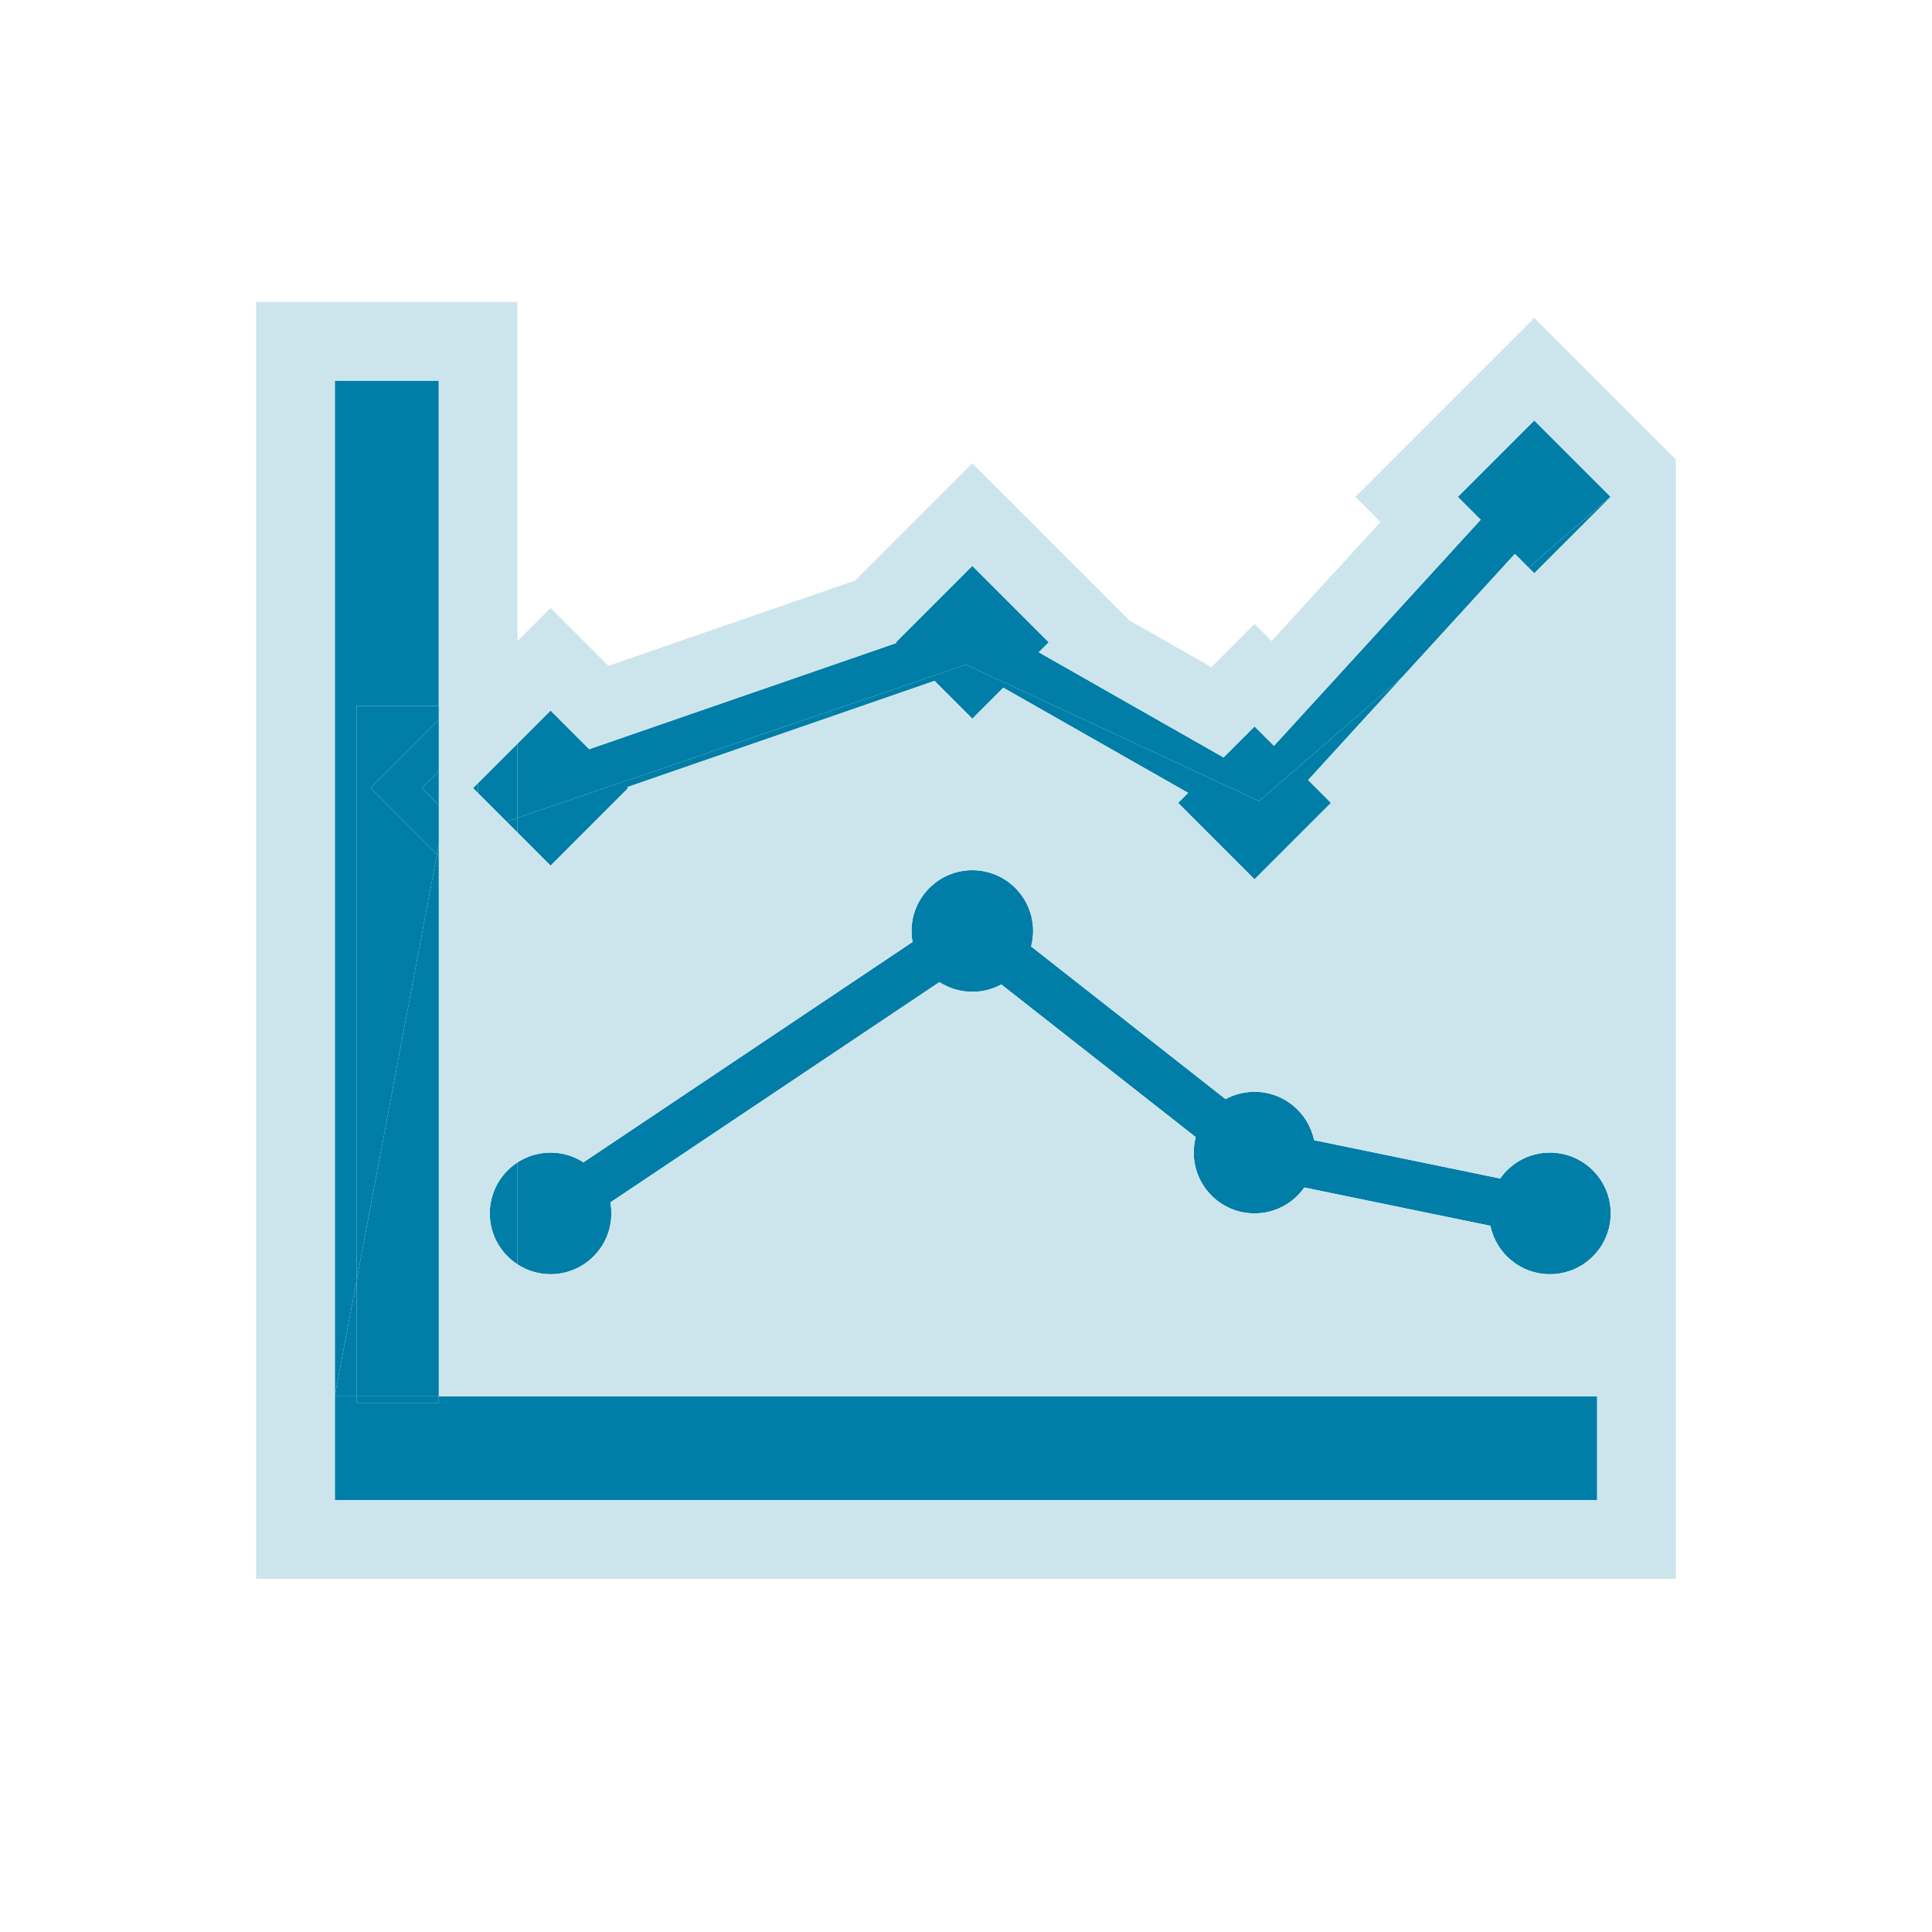 <?xml version="1.0" encoding="UTF-8"?>
<svg id="Layer_1" data-name="Layer 1" xmlns="http://www.w3.org/2000/svg" viewBox="0 0 1080 1080">
  <defs>
    <style>
      .cls-1 {
        fill: #007ea7;
      }

      .cls-2 {
        fill: #cce5ed;
      }
    </style>
  </defs>
  <polygon class="cls-1" points="199.3 715.97 187.18 780.26 199.3 780.26 199.3 715.97"/>
  <polygon class="cls-1" points="540 371.55 289.24 457.2 289.24 465.36 307.78 483.91 351.14 440.54 350.83 440.23 350.62 440.02 522.42 380.63 543.55 401.77 560.88 384.44 664.18 443.23 658.59 448.82 701.31 491.55 744.04 448.82 731.27 436.06 784.08 378.29 703.85 447.82 540 371.55"/>
  <polygon class="cls-1" points="857.68 320.49 900.4 277.76 900.26 277.62 854.48 317.29 857.68 320.49"/>
  <polygon class="cls-1" points="283.16 459.28 289.24 457.2 289.24 415.73 267.26 437.71 267.26 443.38 283.16 459.28"/>
  <polygon class="cls-1" points="283.16 459.28 289.24 465.36 289.24 457.2 283.16 459.28"/>
  <polygon class="cls-1" points="267.26 443.38 267.26 437.71 264.42 440.54 267.26 443.38"/>
  <g>
    <polygon class="cls-1" points="199.3 784.16 199.3 780.26 187.18 780.26 187.18 780.53 187.18 838.63 245.27 838.63 892.82 838.63 892.82 780.53 245.27 780.53 245.27 784.16 199.3 784.16"/>
    <polygon class="cls-1" points="199.3 394.62 245.27 394.62 245.27 212.8 187.18 212.8 187.18 780.26 199.3 715.97 199.3 394.62"/>
    <polygon class="cls-1" points="540 371.55 703.85 447.82 784.08 378.29 846.84 309.64 854.48 317.29 900.26 277.62 857.68 235.04 814.96 277.76 827.72 290.52 712.16 416.94 701.31 406.1 683.99 423.42 580.68 364.63 586.28 359.04 543.55 316.32 500.83 359.04 501.19 359.4 329.39 418.79 307.78 397.18 289.24 415.73 289.24 457.2 540 371.55"/>
    <path class="cls-1" d="m341.77,678.3c0-2.09-.2-4.14-.56-6.13l183.94-123.16c5.3,3.42,11.62,5.42,18.4,5.42,5.86,0,11.38-1.49,16.2-4.1l108.68,85.34c-.72,2.76-1.11,5.66-1.11,8.64,0,18.77,15.22,33.99,33.99,33.99,11.51,0,21.67-5.72,27.82-14.47l104.01,21.41c3.2,15.44,16.88,27.05,33.28,27.05,18.77,0,33.99-15.22,33.99-33.99s-15.22-33.99-33.99-33.99c-11.51,0-21.67,5.72-27.82,14.47l-104.01-21.41c-3.2-15.44-16.88-27.05-33.28-27.05-5.86,0-11.38,1.49-16.2,4.1l-108.69-85.34c.72-2.76,1.11-5.66,1.11-8.64,0-18.77-15.22-33.99-33.99-33.99s-33.99,15.22-33.99,33.99c0,2.09.2,4.14.56,6.13l-183.94,123.16c-5.3-3.42-11.62-5.42-18.4-5.42s-13.21,2.03-18.54,5.51v56.96c5.33,3.48,11.7,5.51,18.54,5.51,18.77,0,33.99-15.22,33.99-33.99Z"/>
  </g>
  <path class="cls-1" d="m273.79,678.3c0,11.93,6.15,22.41,15.45,28.48v-56.96c-9.3,6.07-15.45,16.55-15.45,28.48Z"/>
  <path class="cls-2" d="m929.05,249.11l-42.72-42.72-28.65-28.65-28.65,28.65-42.72,42.72-28.65,28.65,14.02,14.02-60.84,66.55-9.53-9.53-24.13,24.13-45.75-26.04-16.51-16.51-42.72-42.72-28.65-28.65-28.65,28.65-36.86,36.86-137.93,47.68-3.68-3.68-28.65-28.65-18.54,18.54v-189.6h-146.03v713.77h793.59V256.86l-7.74-7.74Zm-36.23,531.42v58.09H187.18V212.8h58.09v567.73h647.55Zm-392-421.49l42.72-42.72,42.72,42.72-5.59,5.59,103.3,58.79,17.33-17.33,10.84,10.85,115.56-126.42-12.76-12.76,42.72-42.72,42.58,42.58.14.14-42.72,42.72-3.2-3.2-7.65-7.65-62.76,68.65-52.81,57.77,12.76,12.76-42.72,42.72-42.72-42.72,5.59-5.59-103.3-58.79-17.33,17.33-21.13-21.13-171.8,59.39.2.2.32.32-43.36,43.36-18.54-18.54-6.08-6.08-15.9-15.9-2.83-2.83,2.83-2.83,21.99-21.99,18.54-18.54,21.6,21.6,171.8-59.39-.36-.36Zm332.31,326.19l-104.01-21.41c-6.15,8.75-16.31,14.47-27.82,14.47-18.77,0-33.99-15.22-33.99-33.99,0-2.99.39-5.88,1.11-8.64l-108.68-85.34c-4.82,2.61-10.33,4.1-16.2,4.1-6.78,0-13.1-1.99-18.4-5.42l-183.94,123.16c.36,1.99.56,4.04.56,6.13,0,18.77-15.22,33.99-33.99,33.99-6.84,0-13.21-2.03-18.54-5.51-9.3-6.07-15.45-16.55-15.45-28.48s6.15-22.41,15.45-28.48c5.33-3.48,11.7-5.51,18.54-5.51s13.09,1.99,18.4,5.42l183.94-123.16c-.36-1.99-.56-4.04-.56-6.13,0-18.77,15.22-33.99,33.99-33.99s33.99,15.22,33.99,33.99c0,2.99-.39,5.88-1.11,8.64l108.69,85.34c4.81-2.62,10.33-4.1,16.2-4.1,16.39,0,30.07,11.61,33.28,27.05l104.01,21.41c6.15-8.75,16.31-14.47,27.82-14.47,18.77,0,33.99,15.22,33.99,33.99s-15.22,33.99-33.99,33.99c-16.39,0-30.08-11.61-33.28-27.05Z"/>
  <polygon class="cls-1" points="199.3 715.97 244.24 477.66 235.77 469.19 207.13 440.54 235.77 411.9 245.27 402.4 245.27 394.62 199.3 394.62 199.3 715.97"/>
  <polygon class="cls-1" points="199.3 784.16 245.27 784.16 245.27 780.53 245.27 780.26 199.3 780.26 199.3 784.16"/>
  <polygon class="cls-1" points="199.3 715.97 199.3 780.26 245.27 780.26 245.27 478.69 244.24 477.66 199.3 715.97"/>
  <polygon class="cls-1" points="207.13 440.54 235.77 469.19 244.24 477.66 245.27 472.22 245.27 450.04 235.77 440.54 245.27 431.05 245.27 402.4 235.77 411.9 207.13 440.54"/>
  <polygon class="cls-1" points="244.24 477.66 245.27 478.69 245.27 472.22 244.24 477.66"/>
  <polygon class="cls-1" points="245.27 450.04 245.27 431.05 235.77 440.54 245.27 450.04"/>
</svg>